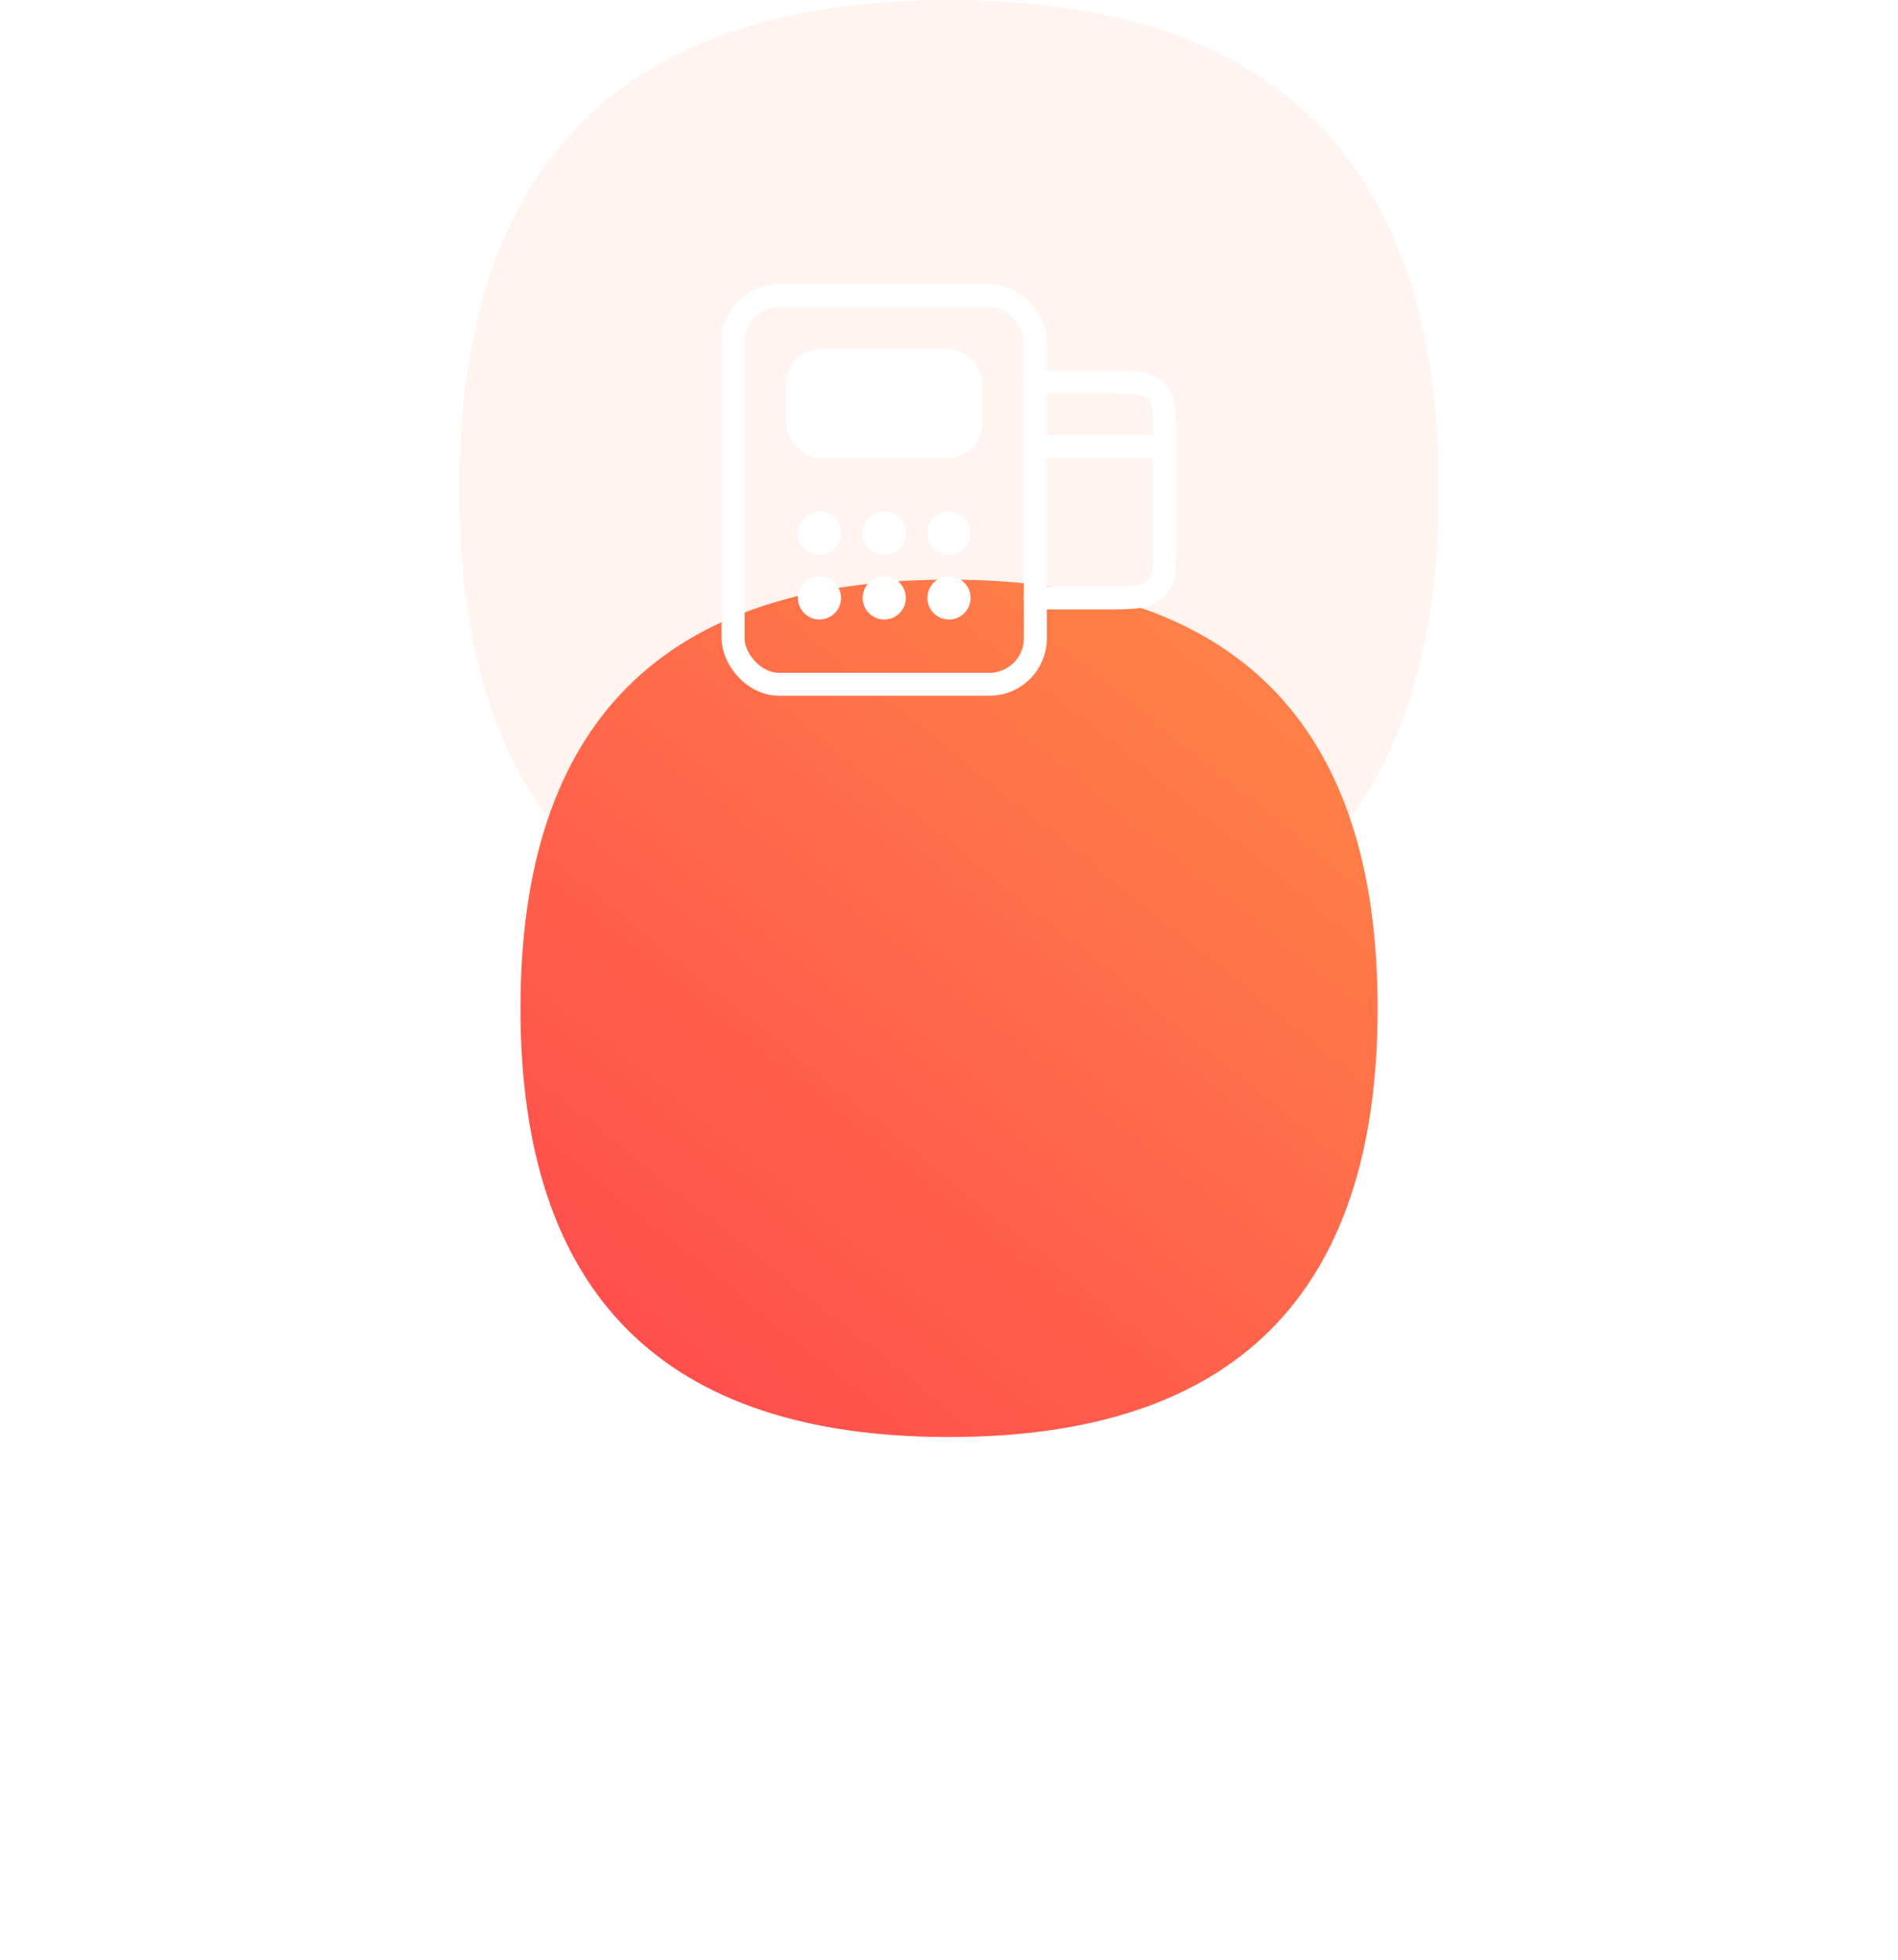<svg width="124" height="128" viewBox="0 0 124 128" fill="none" xmlns="http://www.w3.org/2000/svg">
<path opacity="0.08" d="M94 32C94 53.333 83.333 64 62 64C40.667 64 30 53.333 30 32C30 10.667 40.667 0 62 0C83.333 0 94 10.667 94 32Z" fill="#FF714A"/>
<g filter="url(#filter0_d_2416_8883)">
<path d="M90.004 32C90.004 50.667 80.671 60 62.004 60C43.337 60 34.004 50.667 34.004 32C34.004 13.333 43.337 4 62.004 4C80.671 4 90.004 13.333 90.004 32Z" fill="url(#paint0_linear_2416_8883)"/>
</g>
<rect x="47.895" y="19.306" width="19.746" height="25.388" rx="3" stroke="white" stroke-width="1.5" stroke-linecap="round" stroke-linejoin="round"/>
<path d="M67.644 24.948H72.107C73.993 24.948 74.936 24.948 75.521 25.534C76.107 26.12 76.107 27.063 76.107 28.948V35.053C76.107 36.938 76.107 37.881 75.521 38.467C74.936 39.053 73.993 39.053 72.107 39.053H67.644" stroke="white" stroke-width="1.5" stroke-linecap="round" stroke-linejoin="round"/>
<path d="M75.402 29.179H67.644" stroke="white" stroke-width="1.5" stroke-linecap="round" stroke-linejoin="round"/>
<rect x="52.129" y="23.537" width="11.284" height="5.642" rx="1.5" fill="white" stroke="white" stroke-width="1.5" stroke-linecap="round" stroke-linejoin="round"/>
<circle cx="53.539" cy="34.821" r="1.41" fill="white"/>
<circle cx="53.539" cy="39.052" r="1.41" fill="white"/>
<circle cx="57.77" cy="34.821" r="1.41" fill="white"/>
<circle cx="57.77" cy="39.052" r="1.41" fill="white"/>
<circle cx="62" cy="34.821" r="1.41" fill="white"/>
<circle cx="62" cy="39.052" r="1.41" fill="white"/>
<defs>
<filter id="filter0_d_2416_8883" x="0.144" y="4" width="123.72" height="123.72" filterUnits="userSpaceOnUse" color-interpolation-filters="sRGB">
<feFlood flood-opacity="0" result="BackgroundImageFix"/>
<feColorMatrix in="SourceAlpha" type="matrix" values="0 0 0 0 0 0 0 0 0 0 0 0 0 0 0 0 0 0 127 0" result="hardAlpha"/>
<feMorphology radius="16.93" operator="erode" in="SourceAlpha" result="effect1_dropShadow_2416_8883"/>
<feOffset dy="33.86"/>
<feGaussianBlur stdDeviation="25.395"/>
<feColorMatrix type="matrix" values="0 0 0 0 1 0 0 0 0 0.404 0 0 0 0 0.294 0 0 0 0.2 0"/>
<feBlend mode="normal" in2="BackgroundImageFix" result="effect1_dropShadow_2416_8883"/>
<feBlend mode="normal" in="SourceGraphic" in2="effect1_dropShadow_2416_8883" result="shape"/>
</filter>
<linearGradient id="paint0_linear_2416_8883" x1="44.727" y1="59.242" x2="82.513" y2="12.216" gradientUnits="userSpaceOnUse">
<stop stop-color="#FF4D4D"/>
<stop offset="1" stop-color="#FF7F48"/>
</linearGradient>
</defs>
</svg>
